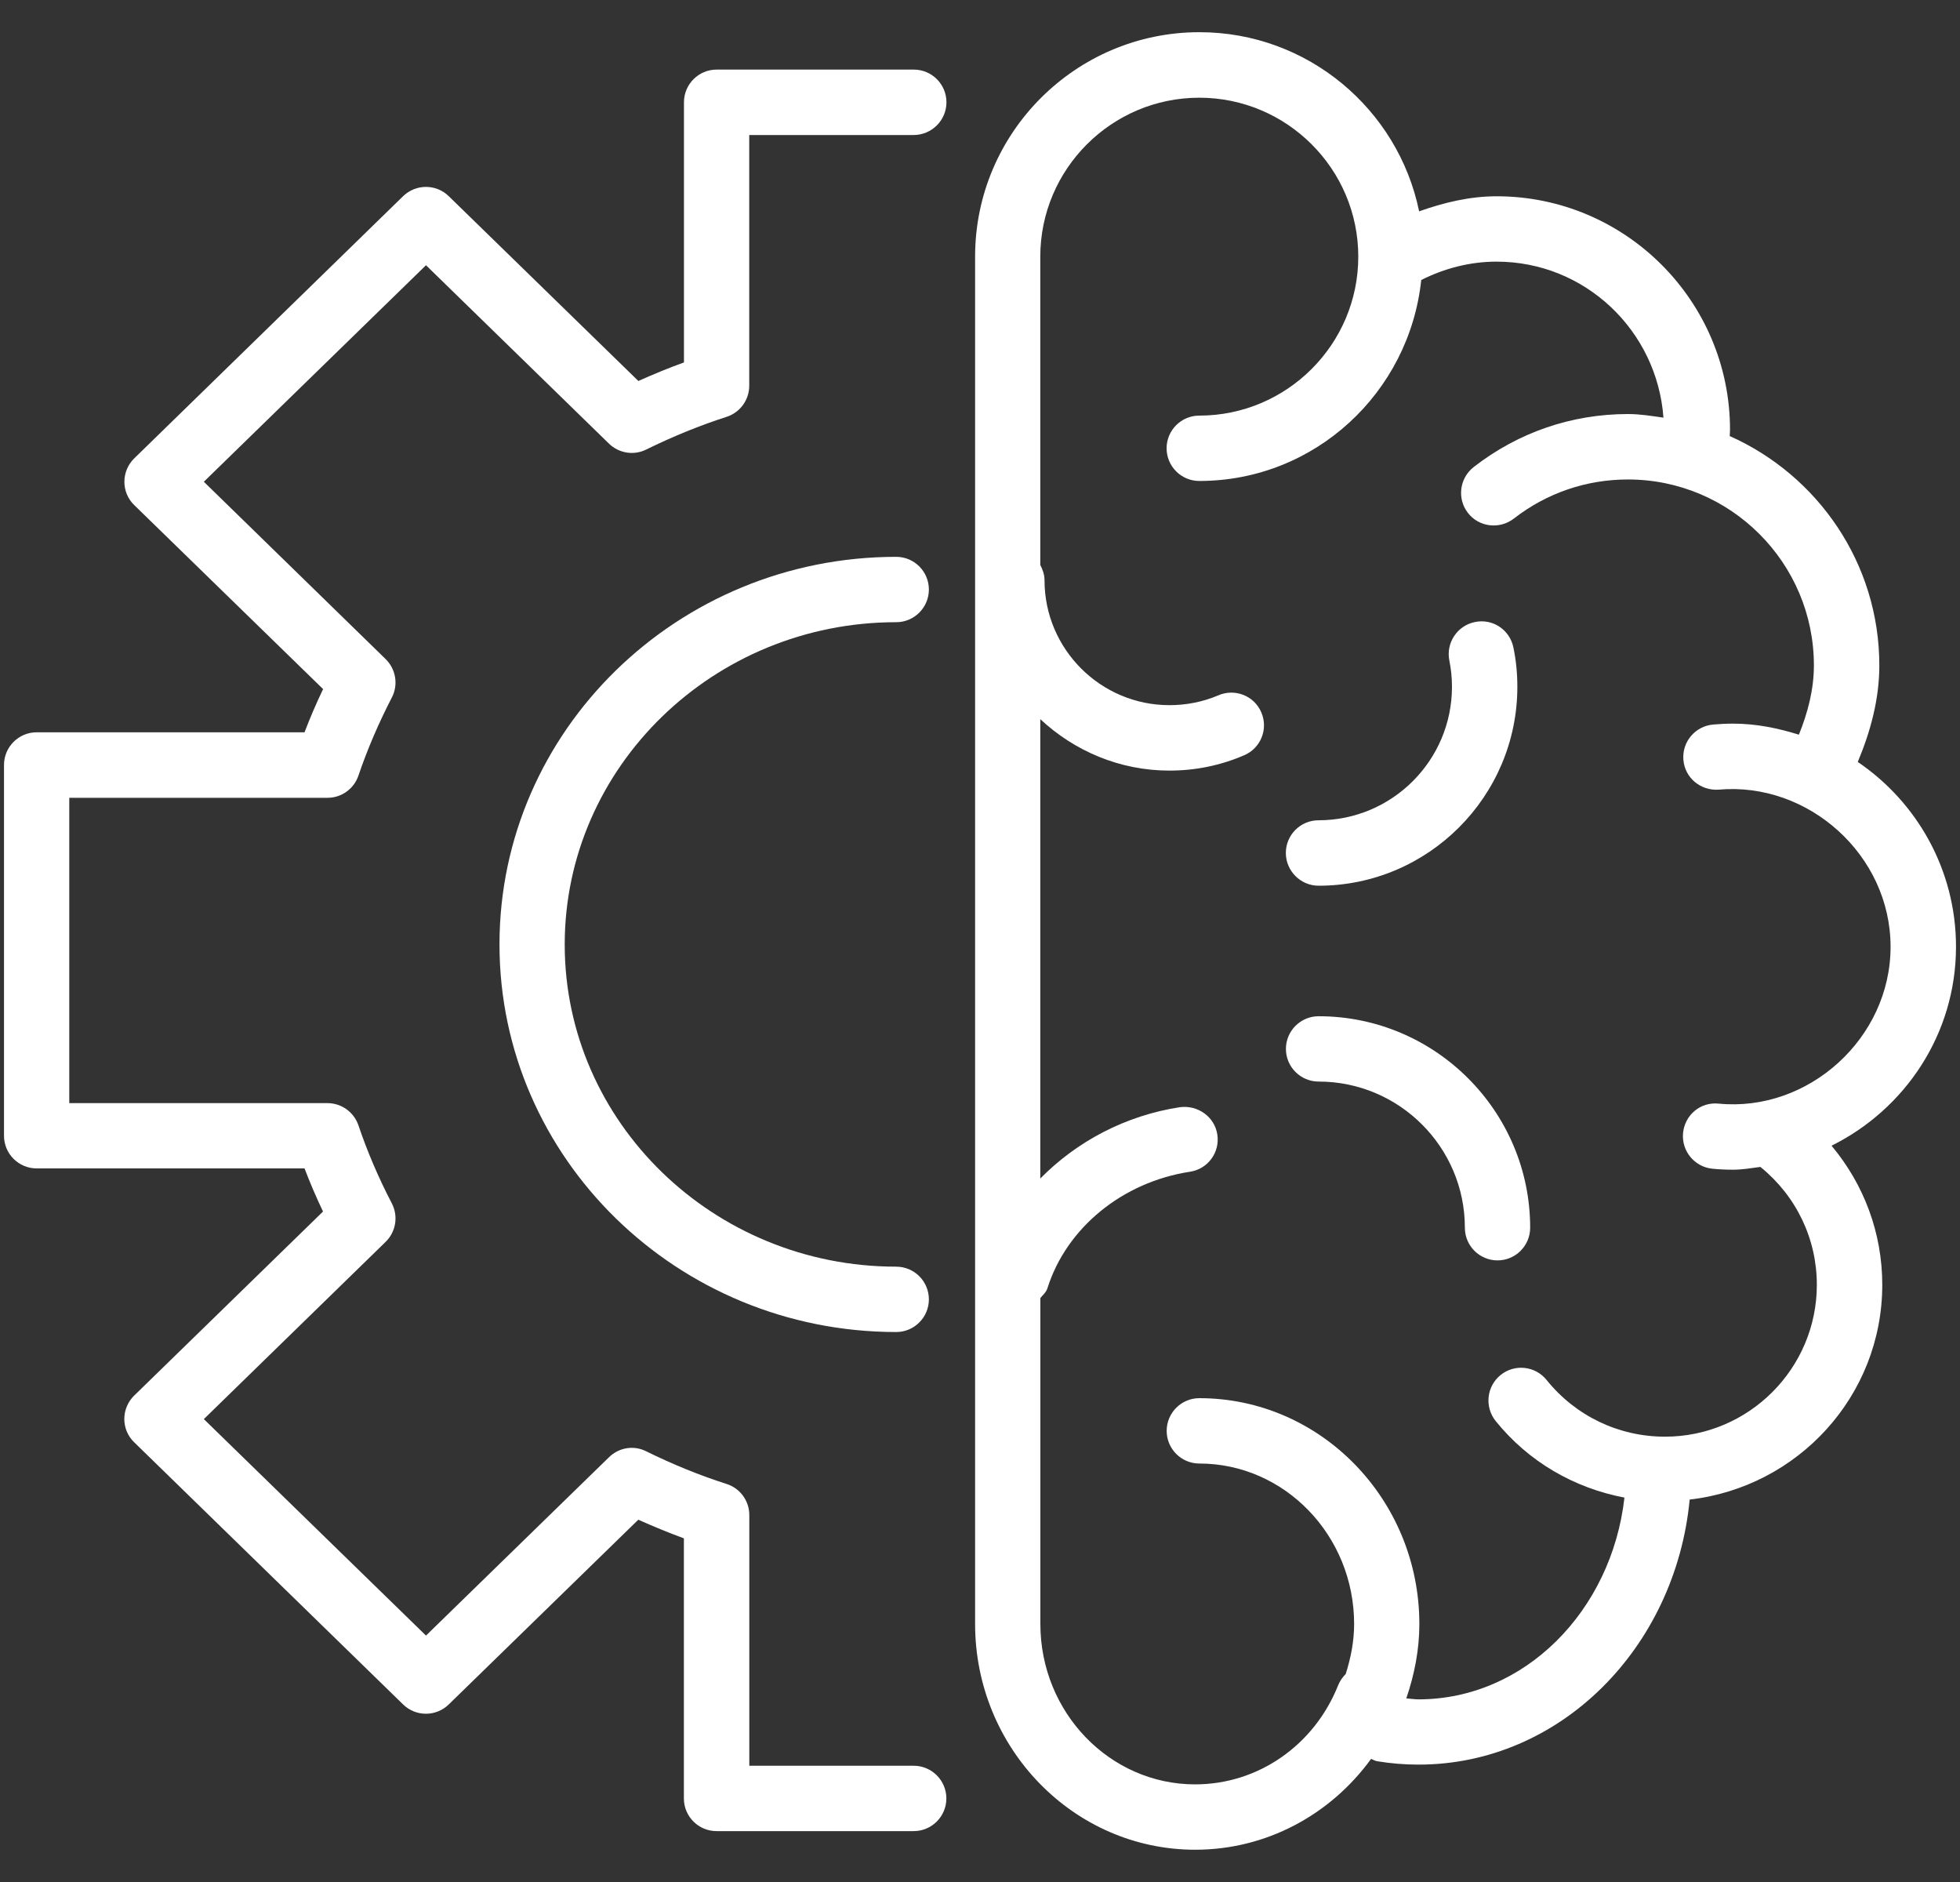 <?xml version="1.0" encoding="UTF-8"?>
<svg width="50px" height="48px" viewBox="0 0 50 48" version="1.1" xmlns="http://www.w3.org/2000/svg" xmlns:xlink="http://www.w3.org/1999/xlink">
    <rect x="0" y="0" width="50" height="48" fill="#333333" stroke="none"/>
    <!-- Generator: Sketch 59.1 (86144) - https://sketch.com -->
    <title>noun_Brain And Settings_1265741@1x</title>
    <desc>Created with Sketch.</desc>
    <g id="Home" stroke="none" stroke-width="1" fill="none" fill-rule="evenodd">
        <g id="Artboard" transform="translate(-504, -1316)" fill="#FFFFFF" fill-rule="nonzero">
            <g id="noun_Brain-And-Settings_1265741" transform="translate(504, 1316)">
                <g id="Group">
                    <path d="M24.144,2.608 C24.144,2.148 23.771,1.775 23.31,1.775 L18.281,1.775 C17.821,1.775 17.448,2.15 17.448,2.608 L17.448,9.244 C17.062,9.383 16.675,9.542 16.285,9.717 L11.448,5.004 C11.125,4.688 10.608,4.688 10.283,5.004 L3.423,11.692 C3.263,11.848 3.173,12.065 3.173,12.287 C3.173,12.512 3.263,12.727 3.425,12.883 L8.242,17.575 C8.067,17.942 7.908,18.31 7.769,18.677 L0.935,18.677 C0.475,18.677 0.102,19.052 0.102,19.51 L0.102,28.967 C0.102,29.427 0.475,29.8 0.935,29.8 L7.769,29.8 C7.908,30.167 8.067,30.535 8.24,30.9 L3.423,35.594 C3.263,35.75 3.171,35.967 3.171,36.19 C3.171,36.413 3.26,36.629 3.423,36.785 L10.283,43.471 C10.606,43.788 11.123,43.788 11.448,43.471 L16.283,38.76 C16.671,38.933 17.058,39.092 17.446,39.235 L17.446,45.869 C17.446,46.329 17.819,46.702 18.279,46.702 L23.308,46.702 C23.769,46.702 24.142,46.327 24.142,45.869 C24.142,45.41 23.769,45.035 23.308,45.035 L19.115,45.035 L19.115,38.642 C19.115,38.279 18.881,37.958 18.535,37.848 C17.854,37.631 17.165,37.35 16.488,37.017 C16.171,36.854 15.79,36.917 15.535,37.167 L10.867,41.715 L5.2,36.194 L9.838,31.673 C10.1,31.417 10.165,31.019 9.996,30.692 C9.652,30.033 9.367,29.363 9.144,28.702 C9.029,28.365 8.713,28.135 8.354,28.135 L1.767,28.135 L1.767,20.348 L8.354,20.348 C8.71,20.348 9.029,20.121 9.144,19.781 C9.367,19.123 9.654,18.452 9.996,17.79 C10.165,17.465 10.1,17.067 9.838,16.81 L5.2,12.287 L10.867,6.765 L15.535,11.315 C15.79,11.562 16.171,11.623 16.485,11.465 C17.175,11.127 17.865,10.846 18.531,10.633 C18.877,10.523 19.113,10.202 19.113,9.84 L19.113,3.444 L23.308,3.444 C23.769,3.442 24.144,3.069 24.144,2.608 Z" id="Path"></path>
                    <path d="M22.863,15.869 C23.323,15.869 23.696,15.494 23.696,15.035 C23.696,14.577 23.323,14.202 22.863,14.202 C17.281,14.202 12.742,18.637 12.742,24.087 C12.742,29.538 17.281,33.973 22.863,33.973 C23.323,33.973 23.696,33.598 23.696,33.14 C23.696,32.681 23.323,32.306 22.863,32.306 C18.2,32.306 14.406,28.619 14.406,24.09 C14.406,19.56 18.202,15.869 22.863,15.869 Z" id="Path"></path>
                    <path d="M49.898,24.146 C49.898,22.188 48.902,20.458 47.392,19.433 C47.719,18.652 47.942,17.829 47.942,16.973 C47.942,14.363 46.369,12.121 44.125,11.121 C44.127,11.067 44.133,11.015 44.133,10.96 C44.133,7.677 41.462,5.006 38.179,5.006 C37.498,5.006 36.837,5.165 36.202,5.39 C35.667,2.785 33.358,0.821 30.598,0.821 C27.442,0.821 24.875,3.388 24.875,6.544 L24.875,41.417 C24.875,44.592 27.394,47.177 30.49,47.177 C32.296,47.177 33.933,46.294 34.977,44.86 C35.031,44.881 35.079,44.913 35.14,44.921 C35.481,44.977 35.831,45.006 36.188,45.006 C39.798,45.006 42.742,42.031 43.104,38.246 C45.862,37.929 48.017,35.608 48.017,32.767 C48.017,31.448 47.55,30.208 46.723,29.221 C48.596,28.292 49.898,26.375 49.898,24.146 Z M43.846,28.148 C43.375,28.098 42.979,28.442 42.935,28.898 C42.892,29.356 43.227,29.762 43.683,29.808 C43.856,29.825 44.031,29.833 44.21,29.833 C44.45,29.833 44.677,29.792 44.908,29.762 C45.821,30.502 46.348,31.592 46.348,32.769 C46.348,34.904 44.61,36.642 42.473,36.642 C41.294,36.642 40.194,36.115 39.454,35.196 C39.165,34.837 38.642,34.779 38.281,35.069 C37.923,35.358 37.867,35.883 38.154,36.242 C38.992,37.281 40.156,37.952 41.44,38.196 C41.112,41.087 38.894,43.342 36.183,43.342 C36.079,43.342 35.977,43.323 35.875,43.317 C36.083,42.708 36.208,42.075 36.208,41.421 C36.208,38.246 33.692,35.66 30.596,35.66 C30.135,35.66 29.762,36.035 29.762,36.494 C29.762,36.952 30.135,37.327 30.596,37.327 C32.771,37.327 34.544,39.163 34.544,41.419 C34.544,41.86 34.46,42.285 34.329,42.696 C34.25,42.775 34.183,42.869 34.138,42.979 C33.525,44.517 32.094,45.51 30.488,45.51 C28.31,45.51 26.54,43.675 26.54,41.419 L26.54,33.106 C26.606,33.025 26.688,32.96 26.721,32.854 C27.208,31.312 28.637,30.148 30.356,29.885 C30.812,29.817 31.125,29.392 31.054,28.935 C30.985,28.483 30.558,28.181 30.104,28.238 C28.712,28.45 27.467,29.113 26.538,30.058 L26.538,18.342 C27.404,19.15 28.558,19.654 29.833,19.654 C30.496,19.654 31.137,19.523 31.74,19.262 C32.163,19.081 32.358,18.594 32.177,18.171 C31.998,17.746 31.506,17.552 31.083,17.733 C30.692,17.9 30.269,17.985 29.833,17.985 C28.077,17.985 26.646,16.556 26.646,14.8 C26.646,14.656 26.6,14.529 26.538,14.41 L26.538,6.546 C26.538,4.31 28.358,2.492 30.594,2.492 C32.829,2.492 34.65,4.31 34.65,6.546 C34.65,8.781 32.829,10.6 30.594,10.6 C30.133,10.6 29.76,10.975 29.76,11.433 C29.76,11.892 30.133,12.267 30.594,12.267 C33.544,12.267 35.952,10.012 36.256,7.142 C36.848,6.842 37.508,6.673 38.177,6.673 C40.438,6.673 42.273,8.433 42.435,10.652 C42.138,10.61 41.842,10.56 41.531,10.56 C40.092,10.56 38.729,11.029 37.594,11.912 C37.231,12.196 37.165,12.719 37.448,13.083 C37.727,13.444 38.254,13.508 38.617,13.227 C39.456,12.575 40.465,12.229 41.529,12.229 C44.146,12.229 46.273,14.356 46.273,16.971 C46.273,17.585 46.117,18.177 45.89,18.738 C45.356,18.571 44.798,18.456 44.21,18.456 C44.04,18.456 43.871,18.465 43.704,18.479 C43.246,18.519 42.904,18.921 42.944,19.381 C42.981,19.84 43.385,20.171 43.844,20.14 C46.127,19.935 48.227,21.804 48.229,24.144 C48.231,26.483 46.131,28.369 43.846,28.148 Z" id="Shape"></path>
                    <path d="M33.638,22.59 C36.433,22.59 38.708,20.312 38.708,17.517 C38.708,17.173 38.675,16.84 38.608,16.517 C38.517,16.065 38.081,15.769 37.625,15.865 C37.175,15.956 36.883,16.396 36.973,16.846 C37.017,17.062 37.04,17.288 37.04,17.517 C37.04,19.394 35.513,20.921 33.635,20.921 C33.175,20.921 32.802,21.296 32.802,21.754 C32.802,22.212 33.177,22.59 33.638,22.59 Z" id="Path"></path>
                    <path d="M33.638,25.919 C33.177,25.919 32.804,26.294 32.804,26.752 C32.804,27.21 33.177,27.585 33.638,27.585 C35.694,27.585 37.369,29.258 37.369,31.312 C37.369,31.773 37.742,32.146 38.202,32.146 C38.663,32.146 39.035,31.771 39.035,31.312 C39.033,28.34 36.612,25.919 33.638,25.919 Z" id="Path"></path>
                </g>
            </g>
        </g>
    </g>
</svg>